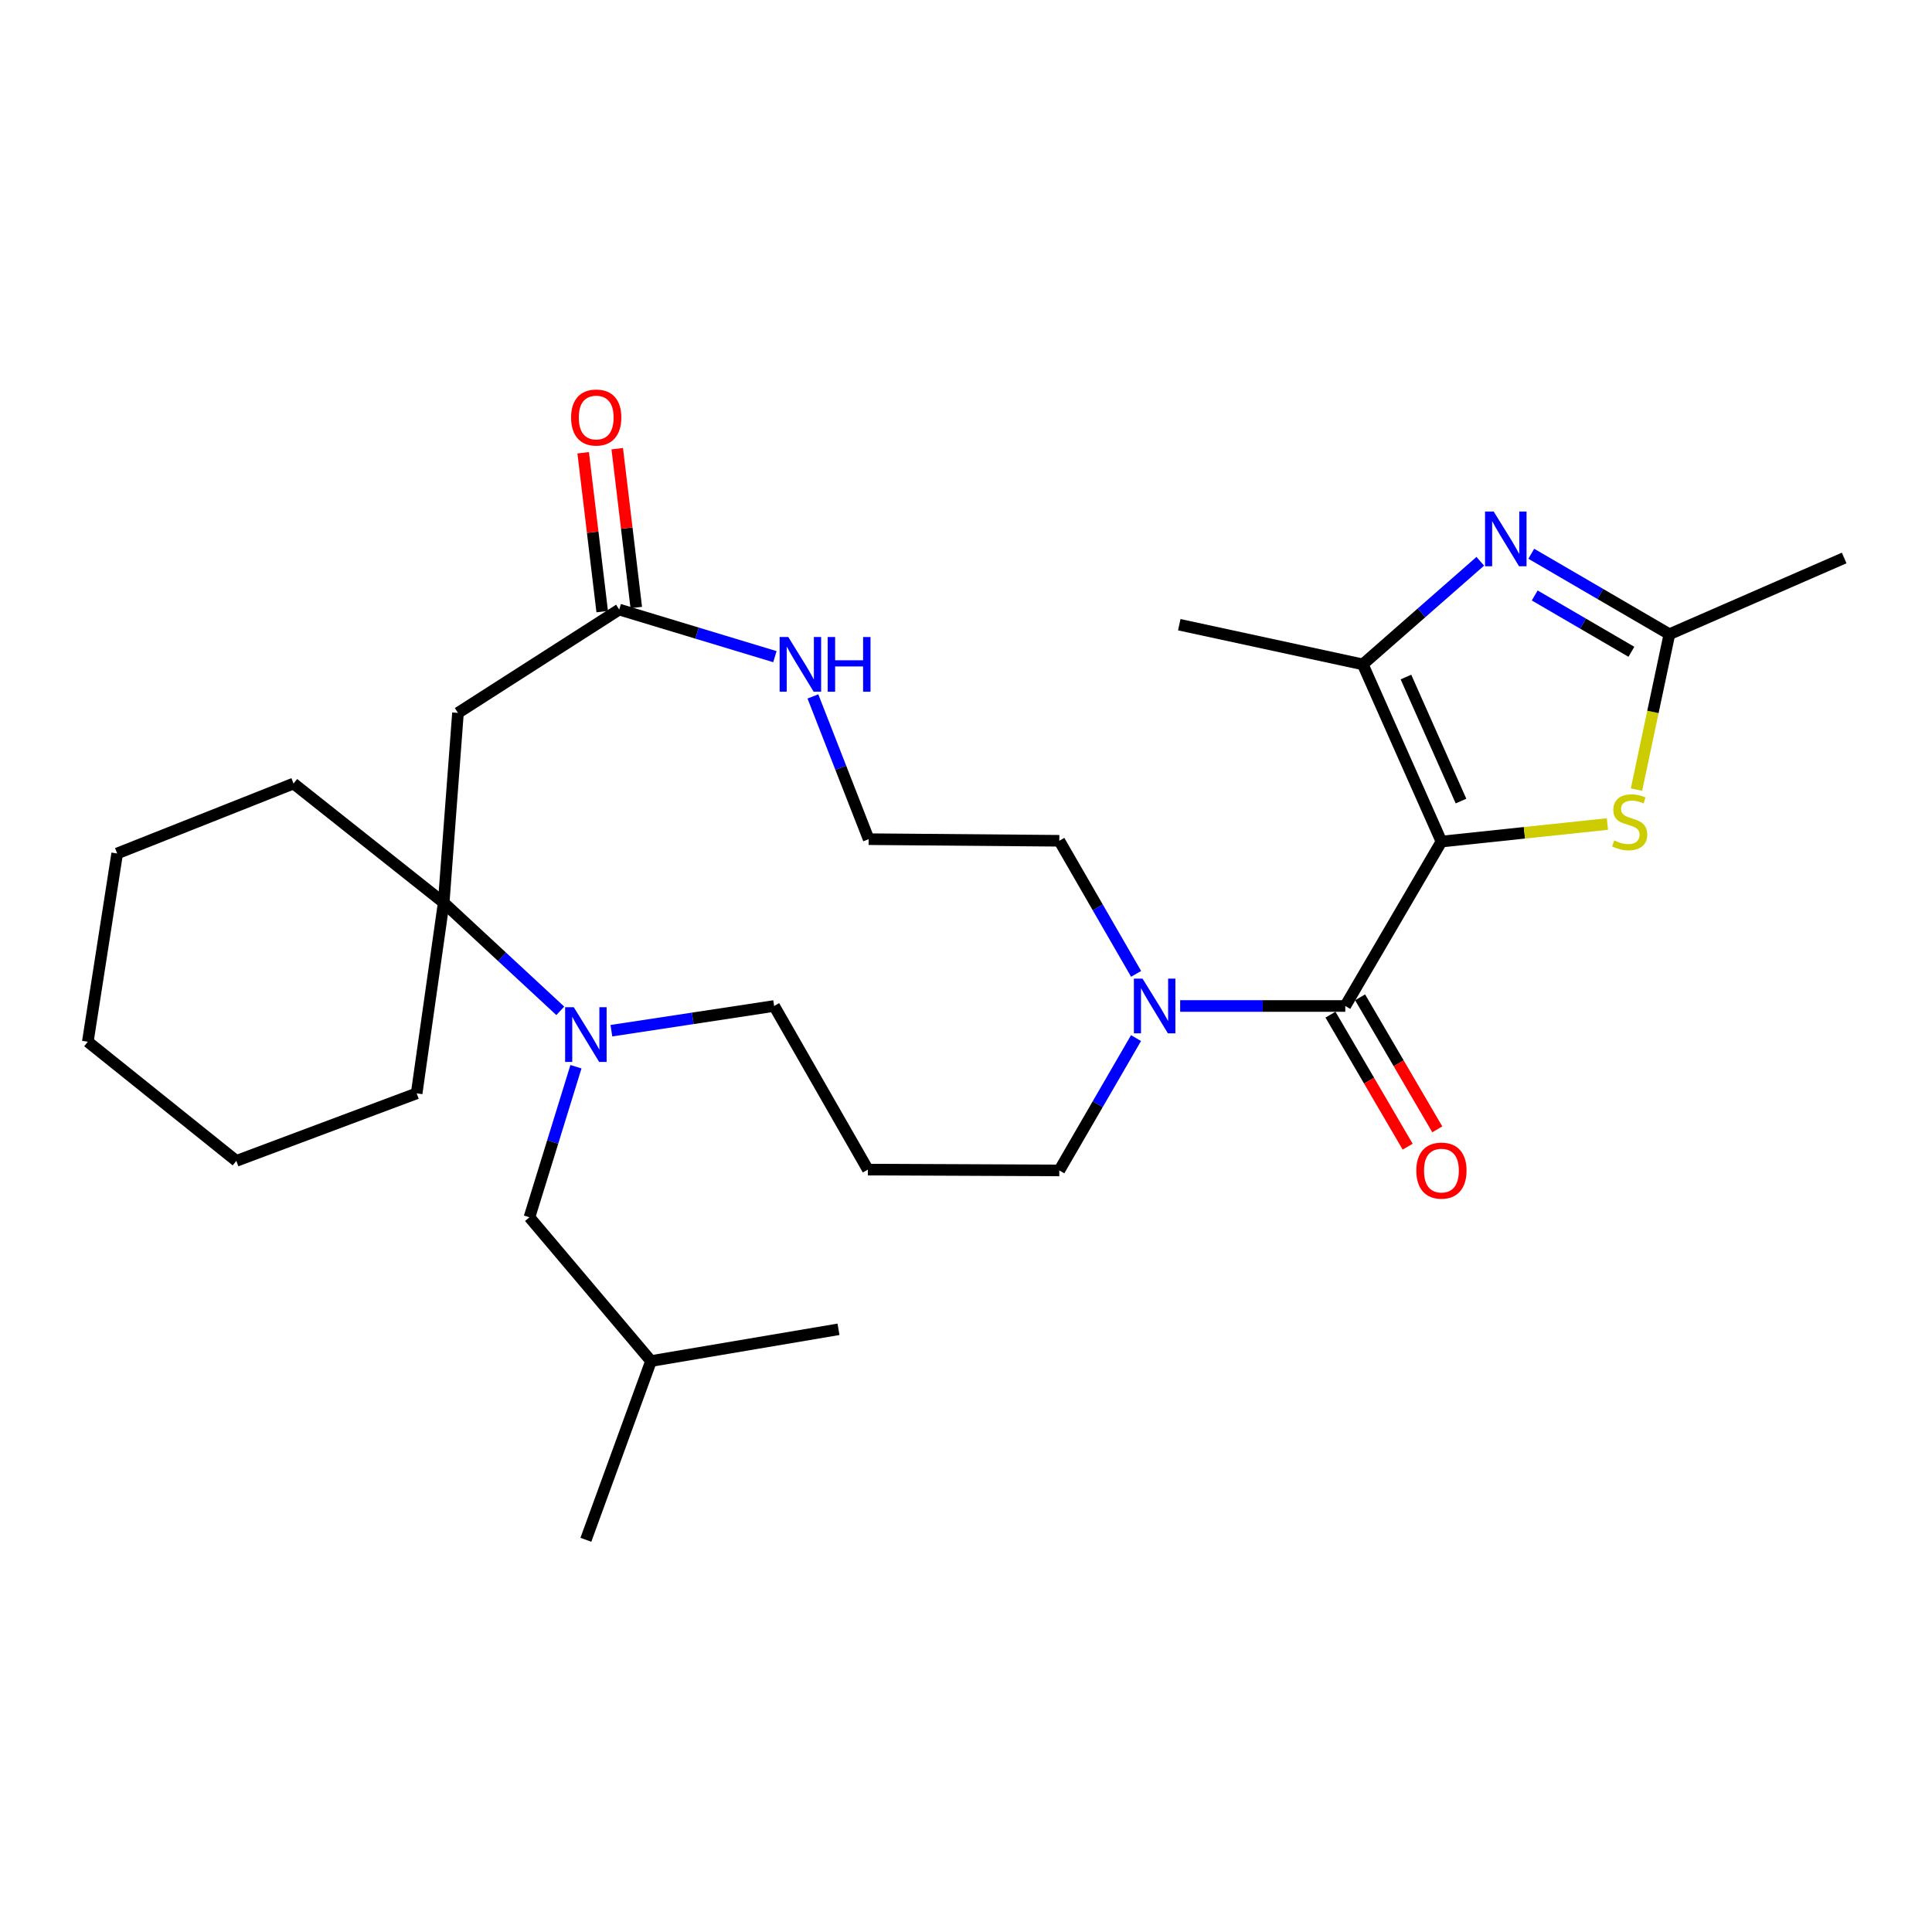 <?xml version='1.0' encoding='iso-8859-1'?>
<svg version='1.1' baseProfile='full'
              xmlns='http://www.w3.org/2000/svg'
                      xmlns:rdkit='http://www.rdkit.org/xml'
                      xmlns:xlink='http://www.w3.org/1999/xlink'
                  xml:space='preserve'
width='1000px' height='1000px' viewBox='0 0 1000 1000'>
<!-- END OF HEADER -->
<rect style='opacity:1.0;fill:#FFFFFF;stroke:none' width='1000' height='1000' x='0' y='0'> </rect>
<path class='bond-0' d='M 746.083,435.588 L 696.316,520.697' style='fill:none;fill-rule:evenodd;stroke:#000000;stroke-width:6px;stroke-linecap:butt;stroke-linejoin:miter;stroke-opacity:1' />
<path class='bond-1' d='M 746.083,435.588 L 705.374,343.878' style='fill:none;fill-rule:evenodd;stroke:#000000;stroke-width:6px;stroke-linecap:butt;stroke-linejoin:miter;stroke-opacity:1' />
<path class='bond-1' d='M 756.21,414.626 L 727.713,350.429' style='fill:none;fill-rule:evenodd;stroke:#000000;stroke-width:6px;stroke-linecap:butt;stroke-linejoin:miter;stroke-opacity:1' />
<path class='bond-3' d='M 746.083,435.588 L 789.04,431.051' style='fill:none;fill-rule:evenodd;stroke:#000000;stroke-width:6px;stroke-linecap:butt;stroke-linejoin:miter;stroke-opacity:1' />
<path class='bond-3' d='M 789.04,431.051 L 831.997,426.515' style='fill:none;fill-rule:evenodd;stroke:#CCCC00;stroke-width:6px;stroke-linecap:butt;stroke-linejoin:miter;stroke-opacity:1' />
<path class='bond-7' d='M 696.316,520.697 L 653.582,520.697' style='fill:none;fill-rule:evenodd;stroke:#000000;stroke-width:6px;stroke-linecap:butt;stroke-linejoin:miter;stroke-opacity:1' />
<path class='bond-7' d='M 653.582,520.697 L 610.847,520.697' style='fill:none;fill-rule:evenodd;stroke:#0000FF;stroke-width:6px;stroke-linecap:butt;stroke-linejoin:miter;stroke-opacity:1' />
<path class='bond-11' d='M 688.65,525.179 L 708.627,559.346' style='fill:none;fill-rule:evenodd;stroke:#000000;stroke-width:6px;stroke-linecap:butt;stroke-linejoin:miter;stroke-opacity:1' />
<path class='bond-11' d='M 708.627,559.346 L 728.604,593.514' style='fill:none;fill-rule:evenodd;stroke:#FF0000;stroke-width:6px;stroke-linecap:butt;stroke-linejoin:miter;stroke-opacity:1' />
<path class='bond-11' d='M 703.982,516.215 L 723.959,550.382' style='fill:none;fill-rule:evenodd;stroke:#000000;stroke-width:6px;stroke-linecap:butt;stroke-linejoin:miter;stroke-opacity:1' />
<path class='bond-11' d='M 723.959,550.382 L 743.935,584.55' style='fill:none;fill-rule:evenodd;stroke:#FF0000;stroke-width:6px;stroke-linecap:butt;stroke-linejoin:miter;stroke-opacity:1' />
<path class='bond-2' d='M 705.374,343.878 L 735.783,317.198' style='fill:none;fill-rule:evenodd;stroke:#000000;stroke-width:6px;stroke-linecap:butt;stroke-linejoin:miter;stroke-opacity:1' />
<path class='bond-2' d='M 735.783,317.198 L 766.191,290.518' style='fill:none;fill-rule:evenodd;stroke:#0000FF;stroke-width:6px;stroke-linecap:butt;stroke-linejoin:miter;stroke-opacity:1' />
<path class='bond-18' d='M 705.374,343.878 L 610.388,323.345' style='fill:none;fill-rule:evenodd;stroke:#000000;stroke-width:6px;stroke-linecap:butt;stroke-linejoin:miter;stroke-opacity:1' />
<path class='bond-29' d='M 792.583,286.619 L 828.331,307.444' style='fill:none;fill-rule:evenodd;stroke:#0000FF;stroke-width:6px;stroke-linecap:butt;stroke-linejoin:miter;stroke-opacity:1' />
<path class='bond-29' d='M 828.331,307.444 L 864.078,328.269' style='fill:none;fill-rule:evenodd;stroke:#000000;stroke-width:6px;stroke-linecap:butt;stroke-linejoin:miter;stroke-opacity:1' />
<path class='bond-29' d='M 794.368,308.213 L 819.391,322.79' style='fill:none;fill-rule:evenodd;stroke:#0000FF;stroke-width:6px;stroke-linecap:butt;stroke-linejoin:miter;stroke-opacity:1' />
<path class='bond-29' d='M 819.391,322.79 L 844.414,337.367' style='fill:none;fill-rule:evenodd;stroke:#000000;stroke-width:6px;stroke-linecap:butt;stroke-linejoin:miter;stroke-opacity:1' />
<path class='bond-5' d='M 847.042,408.697 L 855.56,368.483' style='fill:none;fill-rule:evenodd;stroke:#CCCC00;stroke-width:6px;stroke-linecap:butt;stroke-linejoin:miter;stroke-opacity:1' />
<path class='bond-5' d='M 855.56,368.483 L 864.078,328.269' style='fill:none;fill-rule:evenodd;stroke:#000000;stroke-width:6px;stroke-linecap:butt;stroke-linejoin:miter;stroke-opacity:1' />
<path class='bond-4' d='M 316.454,533.492 L 358.573,527.095' style='fill:none;fill-rule:evenodd;stroke:#0000FF;stroke-width:6px;stroke-linecap:butt;stroke-linejoin:miter;stroke-opacity:1' />
<path class='bond-4' d='M 358.573,527.095 L 400.692,520.697' style='fill:none;fill-rule:evenodd;stroke:#000000;stroke-width:6px;stroke-linecap:butt;stroke-linejoin:miter;stroke-opacity:1' />
<path class='bond-6' d='M 290,523.207 L 259.827,495.218' style='fill:none;fill-rule:evenodd;stroke:#0000FF;stroke-width:6px;stroke-linecap:butt;stroke-linejoin:miter;stroke-opacity:1' />
<path class='bond-6' d='M 259.827,495.218 L 229.655,467.23' style='fill:none;fill-rule:evenodd;stroke:#000000;stroke-width:6px;stroke-linecap:butt;stroke-linejoin:miter;stroke-opacity:1' />
<path class='bond-12' d='M 298.112,552.131 L 286.078,591.095' style='fill:none;fill-rule:evenodd;stroke:#0000FF;stroke-width:6px;stroke-linecap:butt;stroke-linejoin:miter;stroke-opacity:1' />
<path class='bond-12' d='M 286.078,591.095 L 274.044,630.059' style='fill:none;fill-rule:evenodd;stroke:#000000;stroke-width:6px;stroke-linecap:butt;stroke-linejoin:miter;stroke-opacity:1' />
<path class='bond-22' d='M 864.078,328.269 L 954.545,288.812' style='fill:none;fill-rule:evenodd;stroke:#000000;stroke-width:6px;stroke-linecap:butt;stroke-linejoin:miter;stroke-opacity:1' />
<path class='bond-20' d='M 229.655,467.23 L 215.664,565.916' style='fill:none;fill-rule:evenodd;stroke:#000000;stroke-width:6px;stroke-linecap:butt;stroke-linejoin:miter;stroke-opacity:1' />
<path class='bond-21' d='M 229.655,467.23 L 151.935,405.554' style='fill:none;fill-rule:evenodd;stroke:#000000;stroke-width:6px;stroke-linecap:butt;stroke-linejoin:miter;stroke-opacity:1' />
<path class='bond-30' d='M 229.655,467.23 L 237.045,368.998' style='fill:none;fill-rule:evenodd;stroke:#000000;stroke-width:6px;stroke-linecap:butt;stroke-linejoin:miter;stroke-opacity:1' />
<path class='bond-16' d='M 588.006,537.317 L 568.151,571.567' style='fill:none;fill-rule:evenodd;stroke:#0000FF;stroke-width:6px;stroke-linecap:butt;stroke-linejoin:miter;stroke-opacity:1' />
<path class='bond-16' d='M 568.151,571.567 L 548.297,605.817' style='fill:none;fill-rule:evenodd;stroke:#000000;stroke-width:6px;stroke-linecap:butt;stroke-linejoin:miter;stroke-opacity:1' />
<path class='bond-19' d='M 588.045,504.069 L 568.171,469.626' style='fill:none;fill-rule:evenodd;stroke:#0000FF;stroke-width:6px;stroke-linecap:butt;stroke-linejoin:miter;stroke-opacity:1' />
<path class='bond-19' d='M 568.171,469.626 L 548.297,435.183' style='fill:none;fill-rule:evenodd;stroke:#000000;stroke-width:6px;stroke-linecap:butt;stroke-linejoin:miter;stroke-opacity:1' />
<path class='bond-8' d='M 237.045,368.998 L 320.516,315.511' style='fill:none;fill-rule:evenodd;stroke:#000000;stroke-width:6px;stroke-linecap:butt;stroke-linejoin:miter;stroke-opacity:1' />
<path class='bond-9' d='M 320.516,315.511 L 360.803,327.699' style='fill:none;fill-rule:evenodd;stroke:#000000;stroke-width:6px;stroke-linecap:butt;stroke-linejoin:miter;stroke-opacity:1' />
<path class='bond-9' d='M 360.803,327.699 L 401.09,339.887' style='fill:none;fill-rule:evenodd;stroke:#0000FF;stroke-width:6px;stroke-linecap:butt;stroke-linejoin:miter;stroke-opacity:1' />
<path class='bond-13' d='M 329.333,314.455 L 324.408,273.345' style='fill:none;fill-rule:evenodd;stroke:#000000;stroke-width:6px;stroke-linecap:butt;stroke-linejoin:miter;stroke-opacity:1' />
<path class='bond-13' d='M 324.408,273.345 L 319.483,232.234' style='fill:none;fill-rule:evenodd;stroke:#FF0000;stroke-width:6px;stroke-linecap:butt;stroke-linejoin:miter;stroke-opacity:1' />
<path class='bond-13' d='M 311.699,316.567 L 306.774,275.457' style='fill:none;fill-rule:evenodd;stroke:#000000;stroke-width:6px;stroke-linecap:butt;stroke-linejoin:miter;stroke-opacity:1' />
<path class='bond-13' d='M 306.774,275.457 L 301.849,234.347' style='fill:none;fill-rule:evenodd;stroke:#FF0000;stroke-width:6px;stroke-linecap:butt;stroke-linejoin:miter;stroke-opacity:1' />
<path class='bond-10' d='M 420.759,360.466 L 435.19,397.41' style='fill:none;fill-rule:evenodd;stroke:#0000FF;stroke-width:6px;stroke-linecap:butt;stroke-linejoin:miter;stroke-opacity:1' />
<path class='bond-10' d='M 435.19,397.41 L 449.621,434.354' style='fill:none;fill-rule:evenodd;stroke:#000000;stroke-width:6px;stroke-linecap:butt;stroke-linejoin:miter;stroke-opacity:1' />
<path class='bond-23' d='M 274.044,630.059 L 336.964,704.473' style='fill:none;fill-rule:evenodd;stroke:#000000;stroke-width:6px;stroke-linecap:butt;stroke-linejoin:miter;stroke-opacity:1' />
<path class='bond-14' d='M 449.207,605.383 L 548.297,605.817' style='fill:none;fill-rule:evenodd;stroke:#000000;stroke-width:6px;stroke-linecap:butt;stroke-linejoin:miter;stroke-opacity:1' />
<path class='bond-15' d='M 449.207,605.383 L 400.692,520.697' style='fill:none;fill-rule:evenodd;stroke:#000000;stroke-width:6px;stroke-linecap:butt;stroke-linejoin:miter;stroke-opacity:1' />
<path class='bond-17' d='M 449.621,434.354 L 548.297,435.183' style='fill:none;fill-rule:evenodd;stroke:#000000;stroke-width:6px;stroke-linecap:butt;stroke-linejoin:miter;stroke-opacity:1' />
<path class='bond-26' d='M 215.664,565.916 L 122.325,600.873' style='fill:none;fill-rule:evenodd;stroke:#000000;stroke-width:6px;stroke-linecap:butt;stroke-linejoin:miter;stroke-opacity:1' />
<path class='bond-27' d='M 151.935,405.554 L 60.649,441.754' style='fill:none;fill-rule:evenodd;stroke:#000000;stroke-width:6px;stroke-linecap:butt;stroke-linejoin:miter;stroke-opacity:1' />
<path class='bond-24' d='M 336.964,704.473 L 434.002,688.045' style='fill:none;fill-rule:evenodd;stroke:#000000;stroke-width:6px;stroke-linecap:butt;stroke-linejoin:miter;stroke-opacity:1' />
<path class='bond-25' d='M 336.964,704.473 L 303.25,796.992' style='fill:none;fill-rule:evenodd;stroke:#000000;stroke-width:6px;stroke-linecap:butt;stroke-linejoin:miter;stroke-opacity:1' />
<path class='bond-31' d='M 122.325,600.873 L 45.455,539.197' style='fill:none;fill-rule:evenodd;stroke:#000000;stroke-width:6px;stroke-linecap:butt;stroke-linejoin:miter;stroke-opacity:1' />
<path class='bond-28' d='M 60.649,441.754 L 45.455,539.197' style='fill:none;fill-rule:evenodd;stroke:#000000;stroke-width:6px;stroke-linecap:butt;stroke-linejoin:miter;stroke-opacity:1' />
<path  class='atom-3' d='M 773.133 264.775
L 782.413 279.775
Q 783.333 281.255, 784.813 283.935
Q 786.293 286.615, 786.373 286.775
L 786.373 264.775
L 790.133 264.775
L 790.133 293.095
L 786.253 293.095
L 776.293 276.695
Q 775.133 274.775, 773.893 272.575
Q 772.693 270.375, 772.333 269.695
L 772.333 293.095
L 768.653 293.095
L 768.653 264.775
L 773.133 264.775
' fill='#0000FF'/>
<path  class='atom-4' d='M 835.526 435.017
Q 835.846 435.137, 837.166 435.697
Q 838.486 436.257, 839.926 436.617
Q 841.406 436.937, 842.846 436.937
Q 845.526 436.937, 847.086 435.657
Q 848.646 434.337, 848.646 432.057
Q 848.646 430.497, 847.846 429.537
Q 847.086 428.577, 845.886 428.057
Q 844.686 427.537, 842.686 426.937
Q 840.166 426.177, 838.646 425.457
Q 837.166 424.737, 836.086 423.217
Q 835.046 421.697, 835.046 419.137
Q 835.046 415.577, 837.446 413.377
Q 839.886 411.177, 844.686 411.177
Q 847.966 411.177, 851.686 412.737
L 850.766 415.817
Q 847.366 414.417, 844.806 414.417
Q 842.046 414.417, 840.526 415.577
Q 839.006 416.697, 839.046 418.657
Q 839.046 420.177, 839.806 421.097
Q 840.606 422.017, 841.726 422.537
Q 842.886 423.057, 844.806 423.657
Q 847.366 424.457, 848.886 425.257
Q 850.406 426.057, 851.486 427.697
Q 852.606 429.297, 852.606 432.057
Q 852.606 435.977, 849.966 438.097
Q 847.366 440.177, 843.006 440.177
Q 840.486 440.177, 838.566 439.617
Q 836.686 439.097, 834.446 438.177
L 835.526 435.017
' fill='#CCCC00'/>
<path  class='atom-5' d='M 296.99 521.337
L 306.27 536.337
Q 307.19 537.817, 308.67 540.497
Q 310.15 543.177, 310.23 543.337
L 310.23 521.337
L 313.99 521.337
L 313.99 549.657
L 310.11 549.657
L 300.15 533.257
Q 298.99 531.337, 297.75 529.137
Q 296.55 526.937, 296.19 526.257
L 296.19 549.657
L 292.51 549.657
L 292.51 521.337
L 296.99 521.337
' fill='#0000FF'/>
<path  class='atom-8' d='M 591.38 506.537
L 600.66 521.537
Q 601.58 523.017, 603.06 525.697
Q 604.54 528.377, 604.62 528.537
L 604.62 506.537
L 608.38 506.537
L 608.38 534.857
L 604.5 534.857
L 594.54 518.457
Q 593.38 516.537, 592.14 514.337
Q 590.94 512.137, 590.58 511.457
L 590.58 534.857
L 586.9 534.857
L 586.9 506.537
L 591.38 506.537
' fill='#0000FF'/>
<path  class='atom-11' d='M 408.019 329.718
L 417.299 344.718
Q 418.219 346.198, 419.699 348.878
Q 421.179 351.558, 421.259 351.718
L 421.259 329.718
L 425.019 329.718
L 425.019 358.038
L 421.139 358.038
L 411.179 341.638
Q 410.019 339.718, 408.779 337.518
Q 407.579 335.318, 407.219 334.638
L 407.219 358.038
L 403.539 358.038
L 403.539 329.718
L 408.019 329.718
' fill='#0000FF'/>
<path  class='atom-11' d='M 428.419 329.718
L 432.259 329.718
L 432.259 341.758
L 446.739 341.758
L 446.739 329.718
L 450.579 329.718
L 450.579 358.038
L 446.739 358.038
L 446.739 344.958
L 432.259 344.958
L 432.259 358.038
L 428.419 358.038
L 428.419 329.718
' fill='#0000FF'/>
<path  class='atom-12' d='M 733.083 605.897
Q 733.083 599.097, 736.443 595.297
Q 739.803 591.497, 746.083 591.497
Q 752.363 591.497, 755.723 595.297
Q 759.083 599.097, 759.083 605.897
Q 759.083 612.777, 755.683 616.697
Q 752.283 620.577, 746.083 620.577
Q 739.843 620.577, 736.443 616.697
Q 733.083 612.817, 733.083 605.897
M 746.083 617.377
Q 750.403 617.377, 752.723 614.497
Q 755.083 611.577, 755.083 605.897
Q 755.083 600.337, 752.723 597.537
Q 750.403 594.697, 746.083 594.697
Q 741.763 594.697, 739.403 597.497
Q 737.083 600.297, 737.083 605.897
Q 737.083 611.617, 739.403 614.497
Q 741.763 617.377, 746.083 617.377
' fill='#FF0000'/>
<path  class='atom-14' d='M 295.597 216.106
Q 295.597 209.306, 298.957 205.506
Q 302.317 201.706, 308.597 201.706
Q 314.877 201.706, 318.237 205.506
Q 321.597 209.306, 321.597 216.106
Q 321.597 222.986, 318.197 226.906
Q 314.797 230.786, 308.597 230.786
Q 302.357 230.786, 298.957 226.906
Q 295.597 223.026, 295.597 216.106
M 308.597 227.586
Q 312.917 227.586, 315.237 224.706
Q 317.597 221.786, 317.597 216.106
Q 317.597 210.546, 315.237 207.746
Q 312.917 204.906, 308.597 204.906
Q 304.277 204.906, 301.917 207.706
Q 299.597 210.506, 299.597 216.106
Q 299.597 221.826, 301.917 224.706
Q 304.277 227.586, 308.597 227.586
' fill='#FF0000'/>
</svg>
